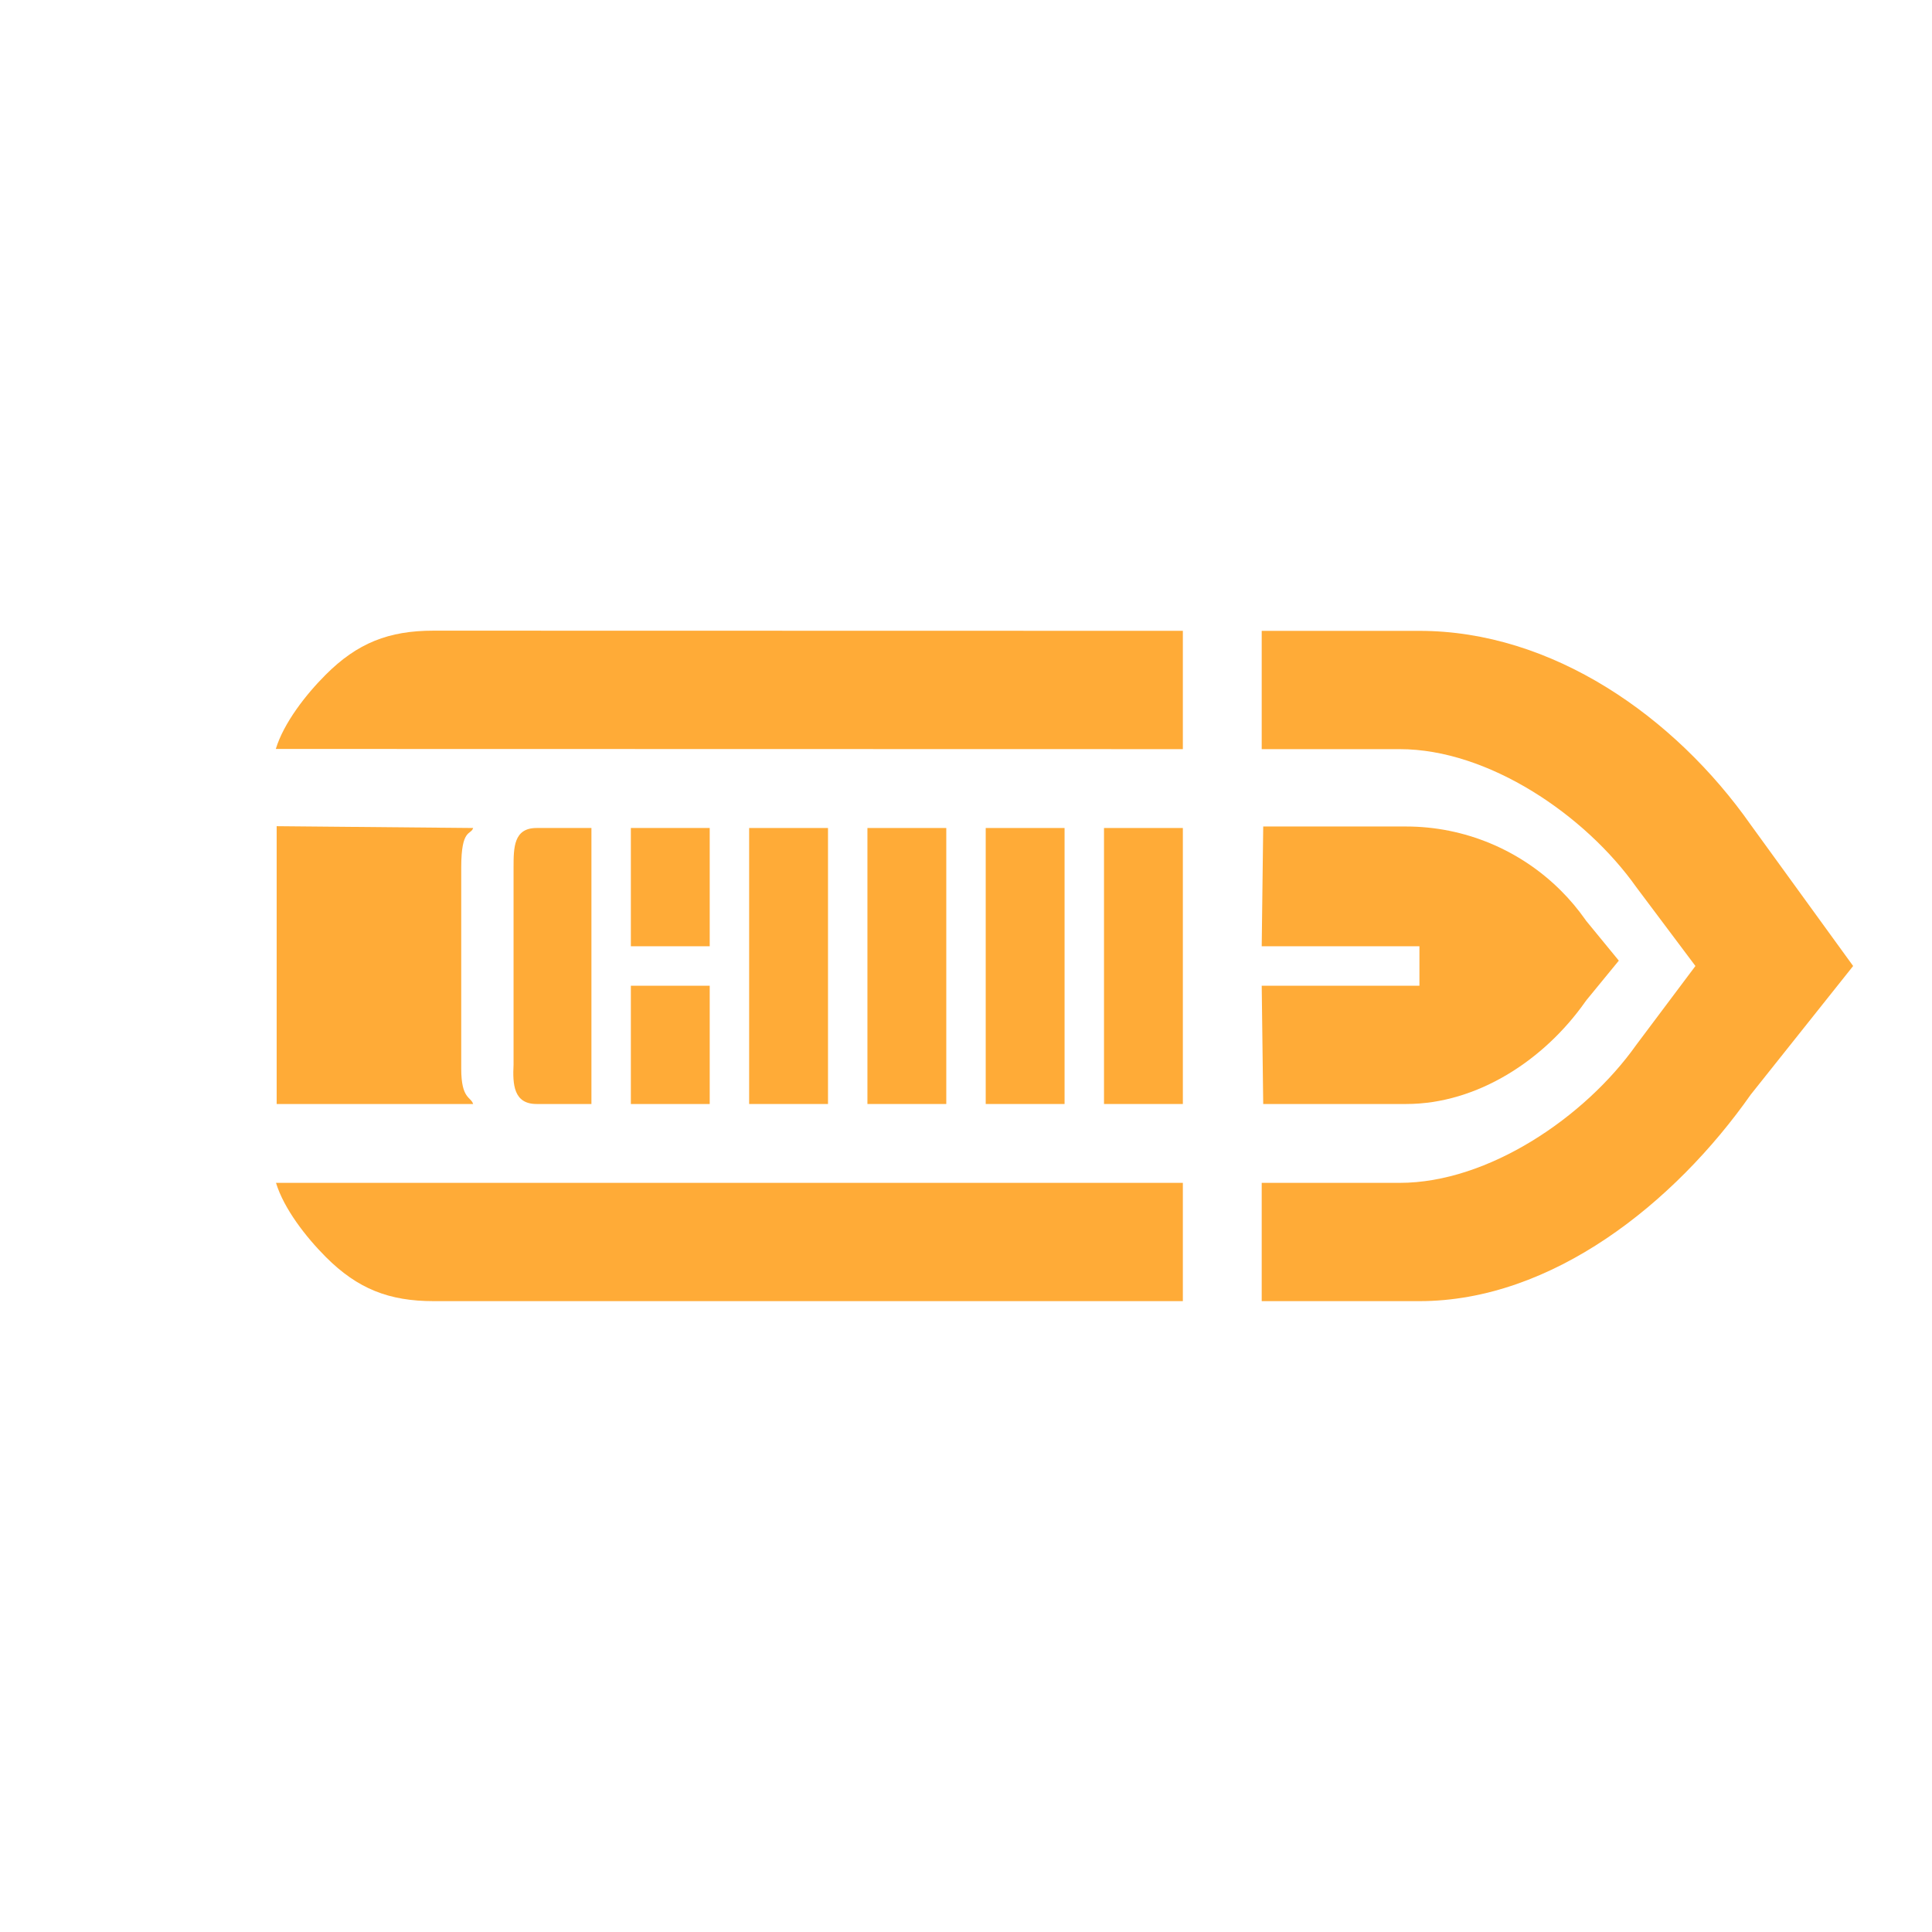 <svg width="49" height="49" viewBox="0 0 49 49" fill="none" xmlns="http://www.w3.org/2000/svg">
<path d="M36 24V25H32L32.038 28H35.663C37.47 28 39.168 26.883 40.207 25.405L40.239 25.362L41.057 24.364L40.222 23.346L40.207 23.323C40.021 23.06 39.815 22.814 39.59 22.59C38.558 21.558 37.147 20.962 35.663 20.962H32.038L32 24H36Z" fill="#ffab37"/>
<path d="M7 30C7.201 30.659 7.764 31.38 8.265 31.882C9.07 32.687 9.864 33 11 33H30L30 30H7Z" fill="#ffab37"/>
<path d="M6.995 18.995C7.196 18.336 7.758 17.614 8.26 17.113C9.064 16.308 9.859 15.995 10.995 15.995L30 15.999V19L6.995 18.995Z" fill="#ffab37"/>
<path d="M35.5 19C37.747 19 40.202 20.667 41.5 22.5L43 24.5L41.5 26.5C40.202 28.333 37.747 30 35.5 30H32V33H36C39.365 33 42.47 30.513 44.404 27.76L47 24.5L44.404 20.921C42.47 18.167 39.365 16 36 16H32V19H35.5Z" fill="#ffab37"/>
<path d="M11.698 27.107V22C11.698 21 11.944 21.187 12 21L7.017 20.954V28H12C11.944 27.813 11.698 27.878 11.698 27.107Z" fill="#ffab37"/>
<path d="M19 21V28H21V21H19Z" fill="#ffab37"/>
<path d="M22 21V28H24V21H22Z" fill="#ffab37"/>
<path d="M25 21V28H27V21H25Z" fill="#ffab37"/>
<path d="M28 21V28H30V21H28Z" fill="#ffab37"/>
<path fill-rule="evenodd" clip-rule="evenodd" d="M16 25V28H18V25H16ZM15 28H13.609C13.025 28 13 27.5 13.025 27L13.025 22V21.998C13.026 21.499 13.026 21 13.609 21H15V28ZM16 21V24H18L18 21L16 21Z" fill="#ffab37"/>
</svg>
